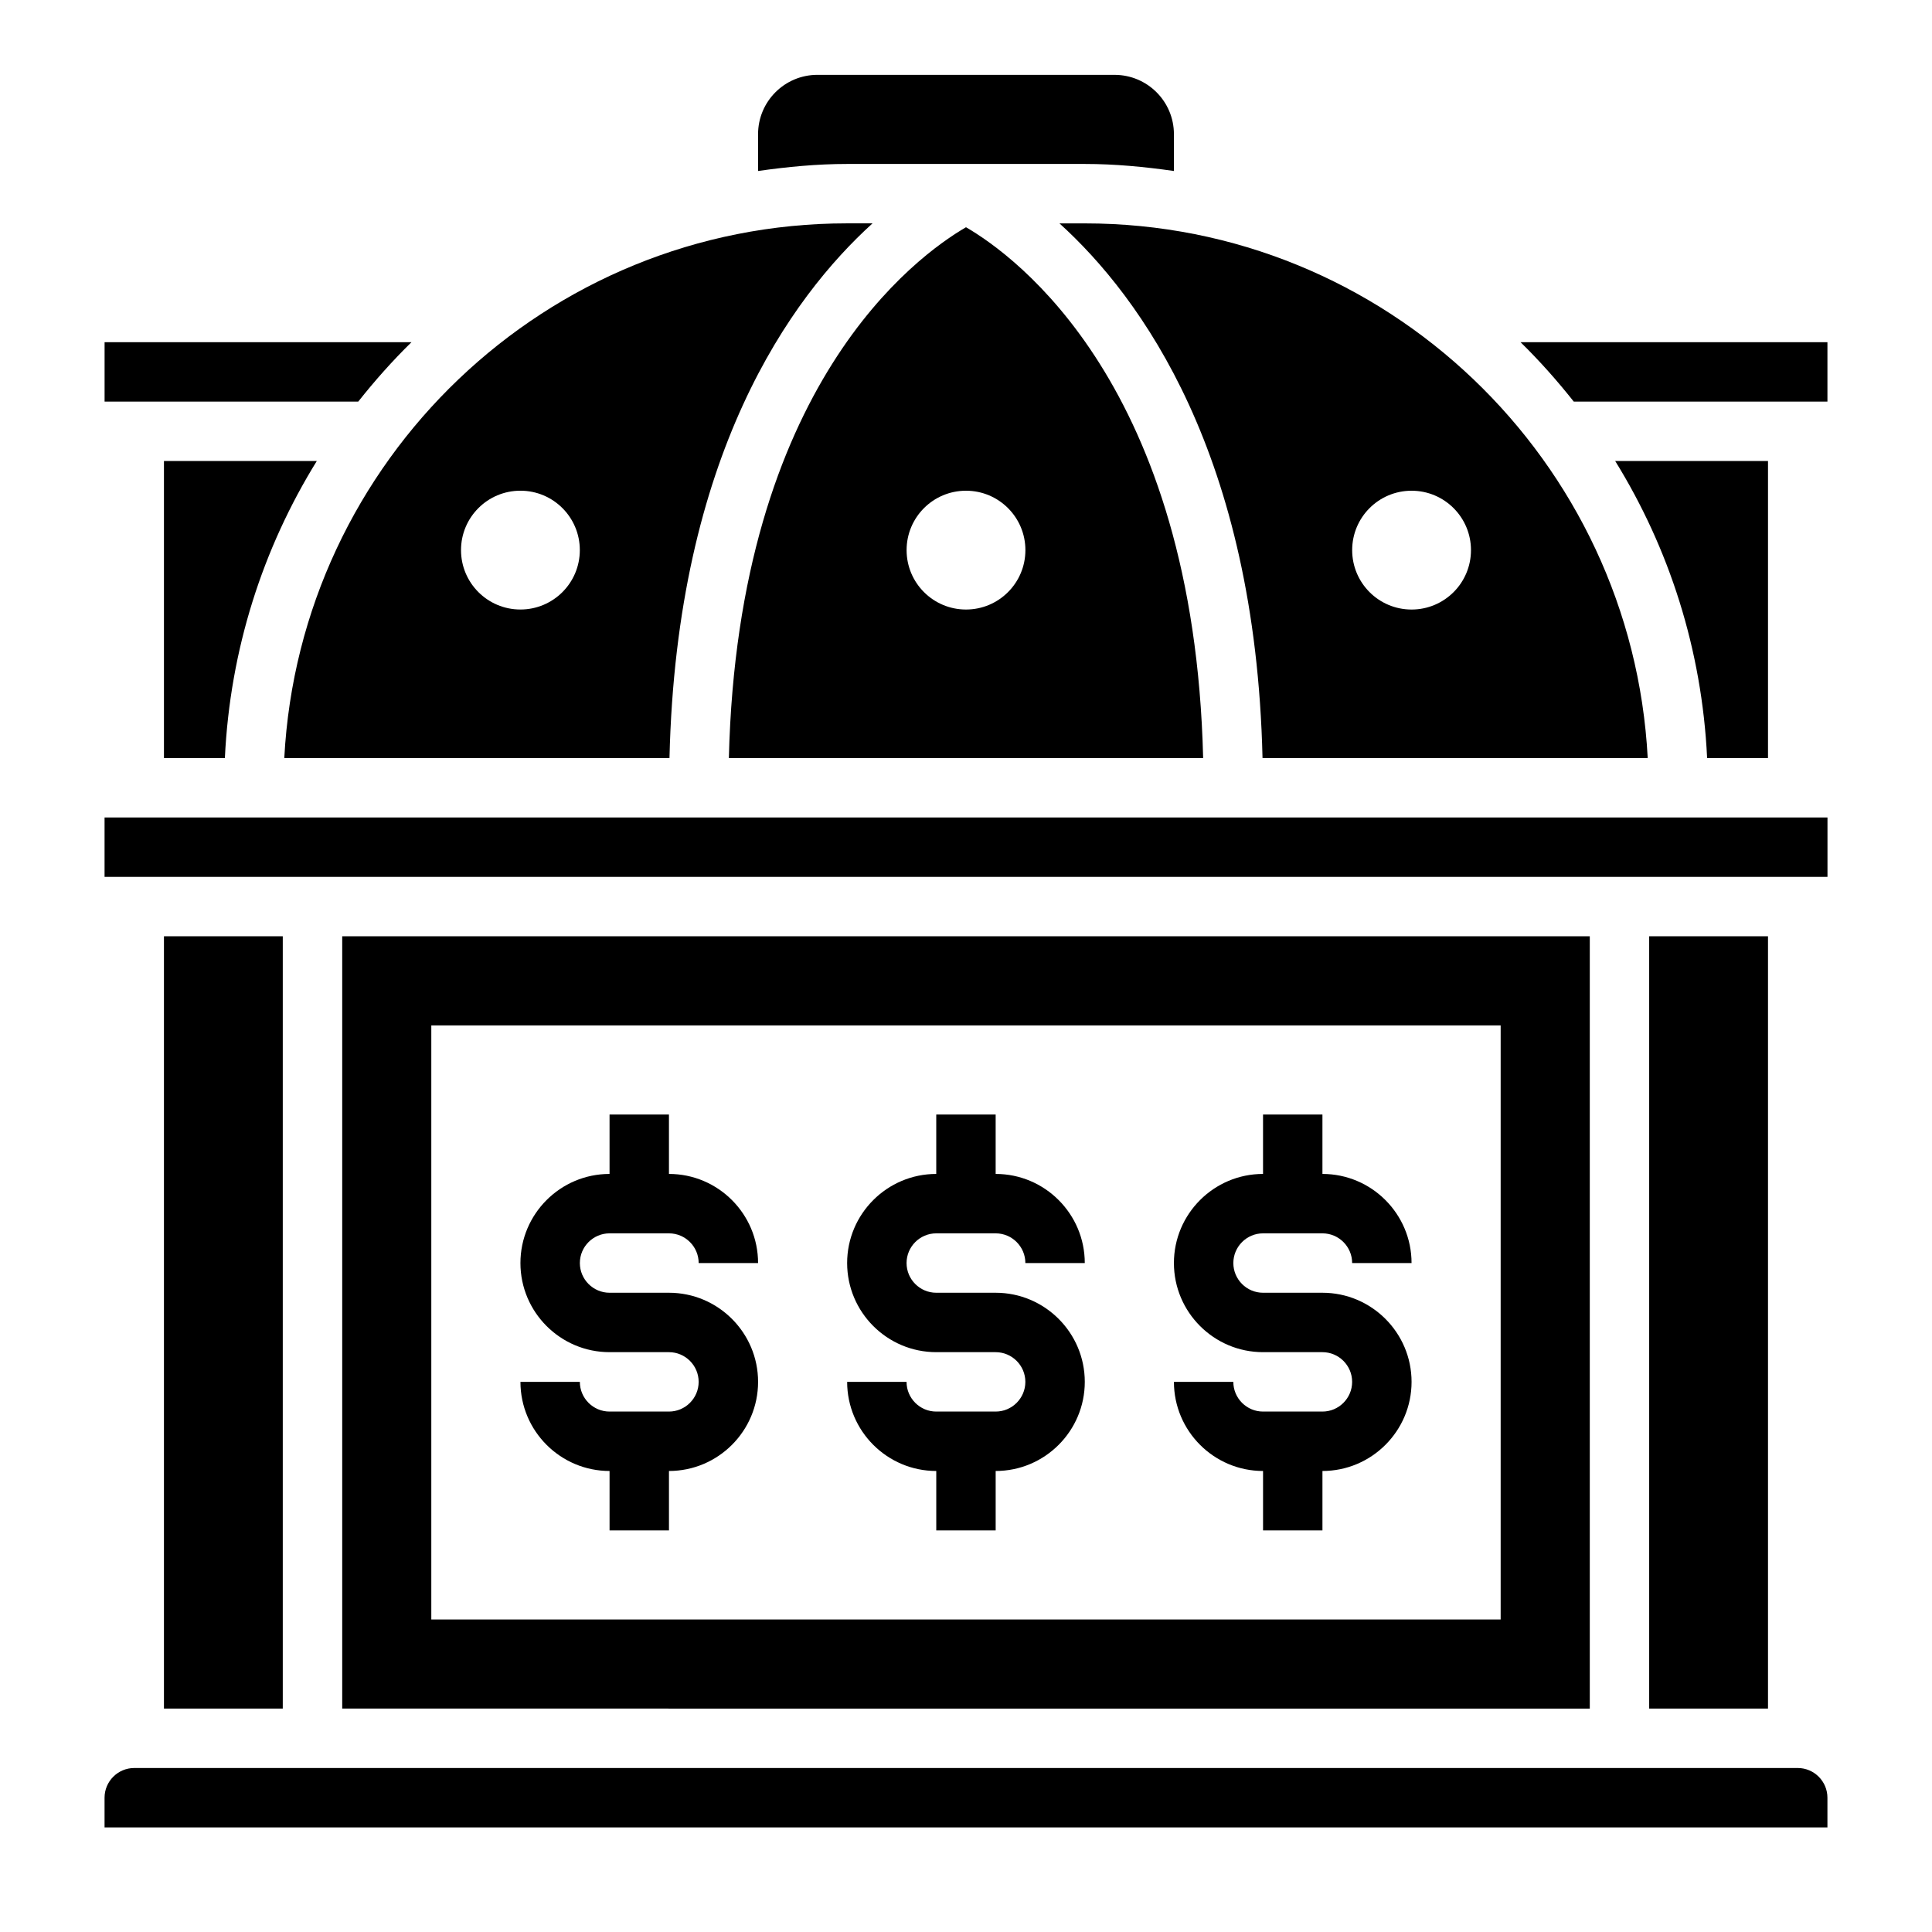 <?xml version="1.0" encoding="UTF-8"?>
<!-- Uploaded to: ICON Repo, www.iconrepo.com, Generator: ICON Repo Mixer Tools -->
<svg fill="#000000" width="800px" height="800px" version="1.1" viewBox="144 144 512 512" xmlns="http://www.w3.org/2000/svg">
 <g>
  <path d="m431.49 187.45c8.039 0 15.879 0.762 23.617 1.867l-0.004-9.738c0-8.699-7.047-15.742-15.742-15.742l-78.723-0.004c-8.699 0-15.742 7.047-15.742 15.742v9.738c7.738-1.098 15.578-1.863 23.617-1.863z"/>
  <path d="m171.71 360.64h456.59v15.742h-456.59z"/>
  <path d="m187.45 344.89h16.145c1.363-28.781 10.066-55.609 24.363-78.719h-40.508z"/>
  <path d="m253.04 234.69h-81.324v15.742h67.219c4.383-5.535 9.066-10.809 14.105-15.742z"/>
  <path d="m400 204.22c-13.043 7.566-60.426 41.855-62.844 140.67h125.69c-2.422-98.816-49.805-133.11-62.848-140.67zm0 101.31c-8.699 0-15.742-7.047-15.742-15.742 0-8.699 7.047-15.742 15.742-15.742 8.699 0 15.742 7.047 15.742 15.742 0 8.695-7.047 15.742-15.742 15.742z"/>
  <path d="m321.42 344.89c1.883-80.391 32.172-122.09 53.812-141.7h-6.723c-79.816 0-145.04 62.887-149.17 141.7zm-39.504-70.848c8.699 0 15.742 7.047 15.742 15.742 0 8.699-7.047 15.742-15.742 15.742-8.699 0-15.742-7.047-15.742-15.742 0-8.699 7.043-15.742 15.742-15.742z"/>
  <path d="m628.29 250.43v-15.742h-81.328c5.047 4.938 9.723 10.211 14.105 15.742z"/>
  <path d="m424.77 203.2c21.648 19.602 51.934 61.309 53.812 141.7h102.08c-4.137-78.809-69.355-141.7-149.17-141.7zm93.312 70.848c8.699 0 15.742 7.047 15.742 15.742 0 8.699-7.047 15.742-15.742 15.742-8.699 0-15.742-7.047-15.742-15.742 0-8.699 7.043-15.742 15.742-15.742z"/>
  <path d="m612.54 344.89v-78.719h-40.5c14.297 23.113 22.996 49.941 24.363 78.719z"/>
  <path d="m565.31 596.8v-204.68h-330.62v204.67zm-307.01-181.06h283.39v157.44h-283.39z"/>
  <path d="m620.41 612.54h-440.83c-4.336 0-7.871 3.535-7.871 7.871v7.871h456.58v-7.871c0-4.336-3.535-7.871-7.875-7.871z"/>
  <path d="m187.45 392.12h31.488v204.67h-31.488z"/>
  <path d="m581.05 392.12h31.488v204.67h-31.488z"/>
  <path d="m305.54 470.85h15.742c4.336 0 7.871 3.535 7.871 7.871h15.742c0-13.02-10.598-23.617-23.617-23.617v-15.742h-15.742v15.742c-13.02 0-23.617 10.598-23.617 23.617s10.598 23.617 23.617 23.617h15.742c4.336 0 7.871 3.535 7.871 7.871 0 4.336-3.535 7.871-7.871 7.871h-15.742c-4.336 0-7.871-3.535-7.871-7.871h-15.742c0 13.02 10.598 23.617 23.617 23.617v15.742h15.742v-15.742c13.02 0 23.617-10.598 23.617-23.617s-10.598-23.617-23.617-23.617h-15.742c-4.336 0-7.871-3.535-7.871-7.871s3.531-7.871 7.871-7.871z"/>
  <path d="m392.12 470.85h15.742c4.336 0 7.871 3.535 7.871 7.871h15.742c0-13.02-10.598-23.617-23.617-23.617v-15.742h-15.742v15.742c-13.02 0-23.617 10.598-23.617 23.617s10.598 23.617 23.617 23.617h15.742c4.336 0 7.871 3.535 7.871 7.871 0 4.336-3.535 7.871-7.871 7.871h-15.742c-4.336 0-7.871-3.535-7.871-7.871h-15.742c0 13.02 10.598 23.617 23.617 23.617v15.742h15.742v-15.742c13.02 0 23.617-10.598 23.617-23.617s-10.598-23.617-23.617-23.617h-15.742c-4.336 0-7.871-3.535-7.871-7.871s3.535-7.871 7.871-7.871z"/>
  <path d="m478.72 470.85h15.742c4.336 0 7.871 3.535 7.871 7.871h15.742c0-13.02-10.598-23.617-23.617-23.617v-15.742h-15.742v15.742c-13.02 0-23.617 10.598-23.617 23.617s10.598 23.617 23.617 23.617h15.742c4.336 0 7.871 3.535 7.871 7.871 0 4.336-3.535 7.871-7.871 7.871h-15.742c-4.336 0-7.871-3.535-7.871-7.871h-15.742c0 13.02 10.598 23.617 23.617 23.617v15.742h15.742v-15.742c13.02 0 23.617-10.598 23.617-23.617s-10.598-23.617-23.617-23.617h-15.742c-4.336 0-7.871-3.535-7.871-7.871s3.535-7.871 7.871-7.871z"/>
 </g>
</svg>